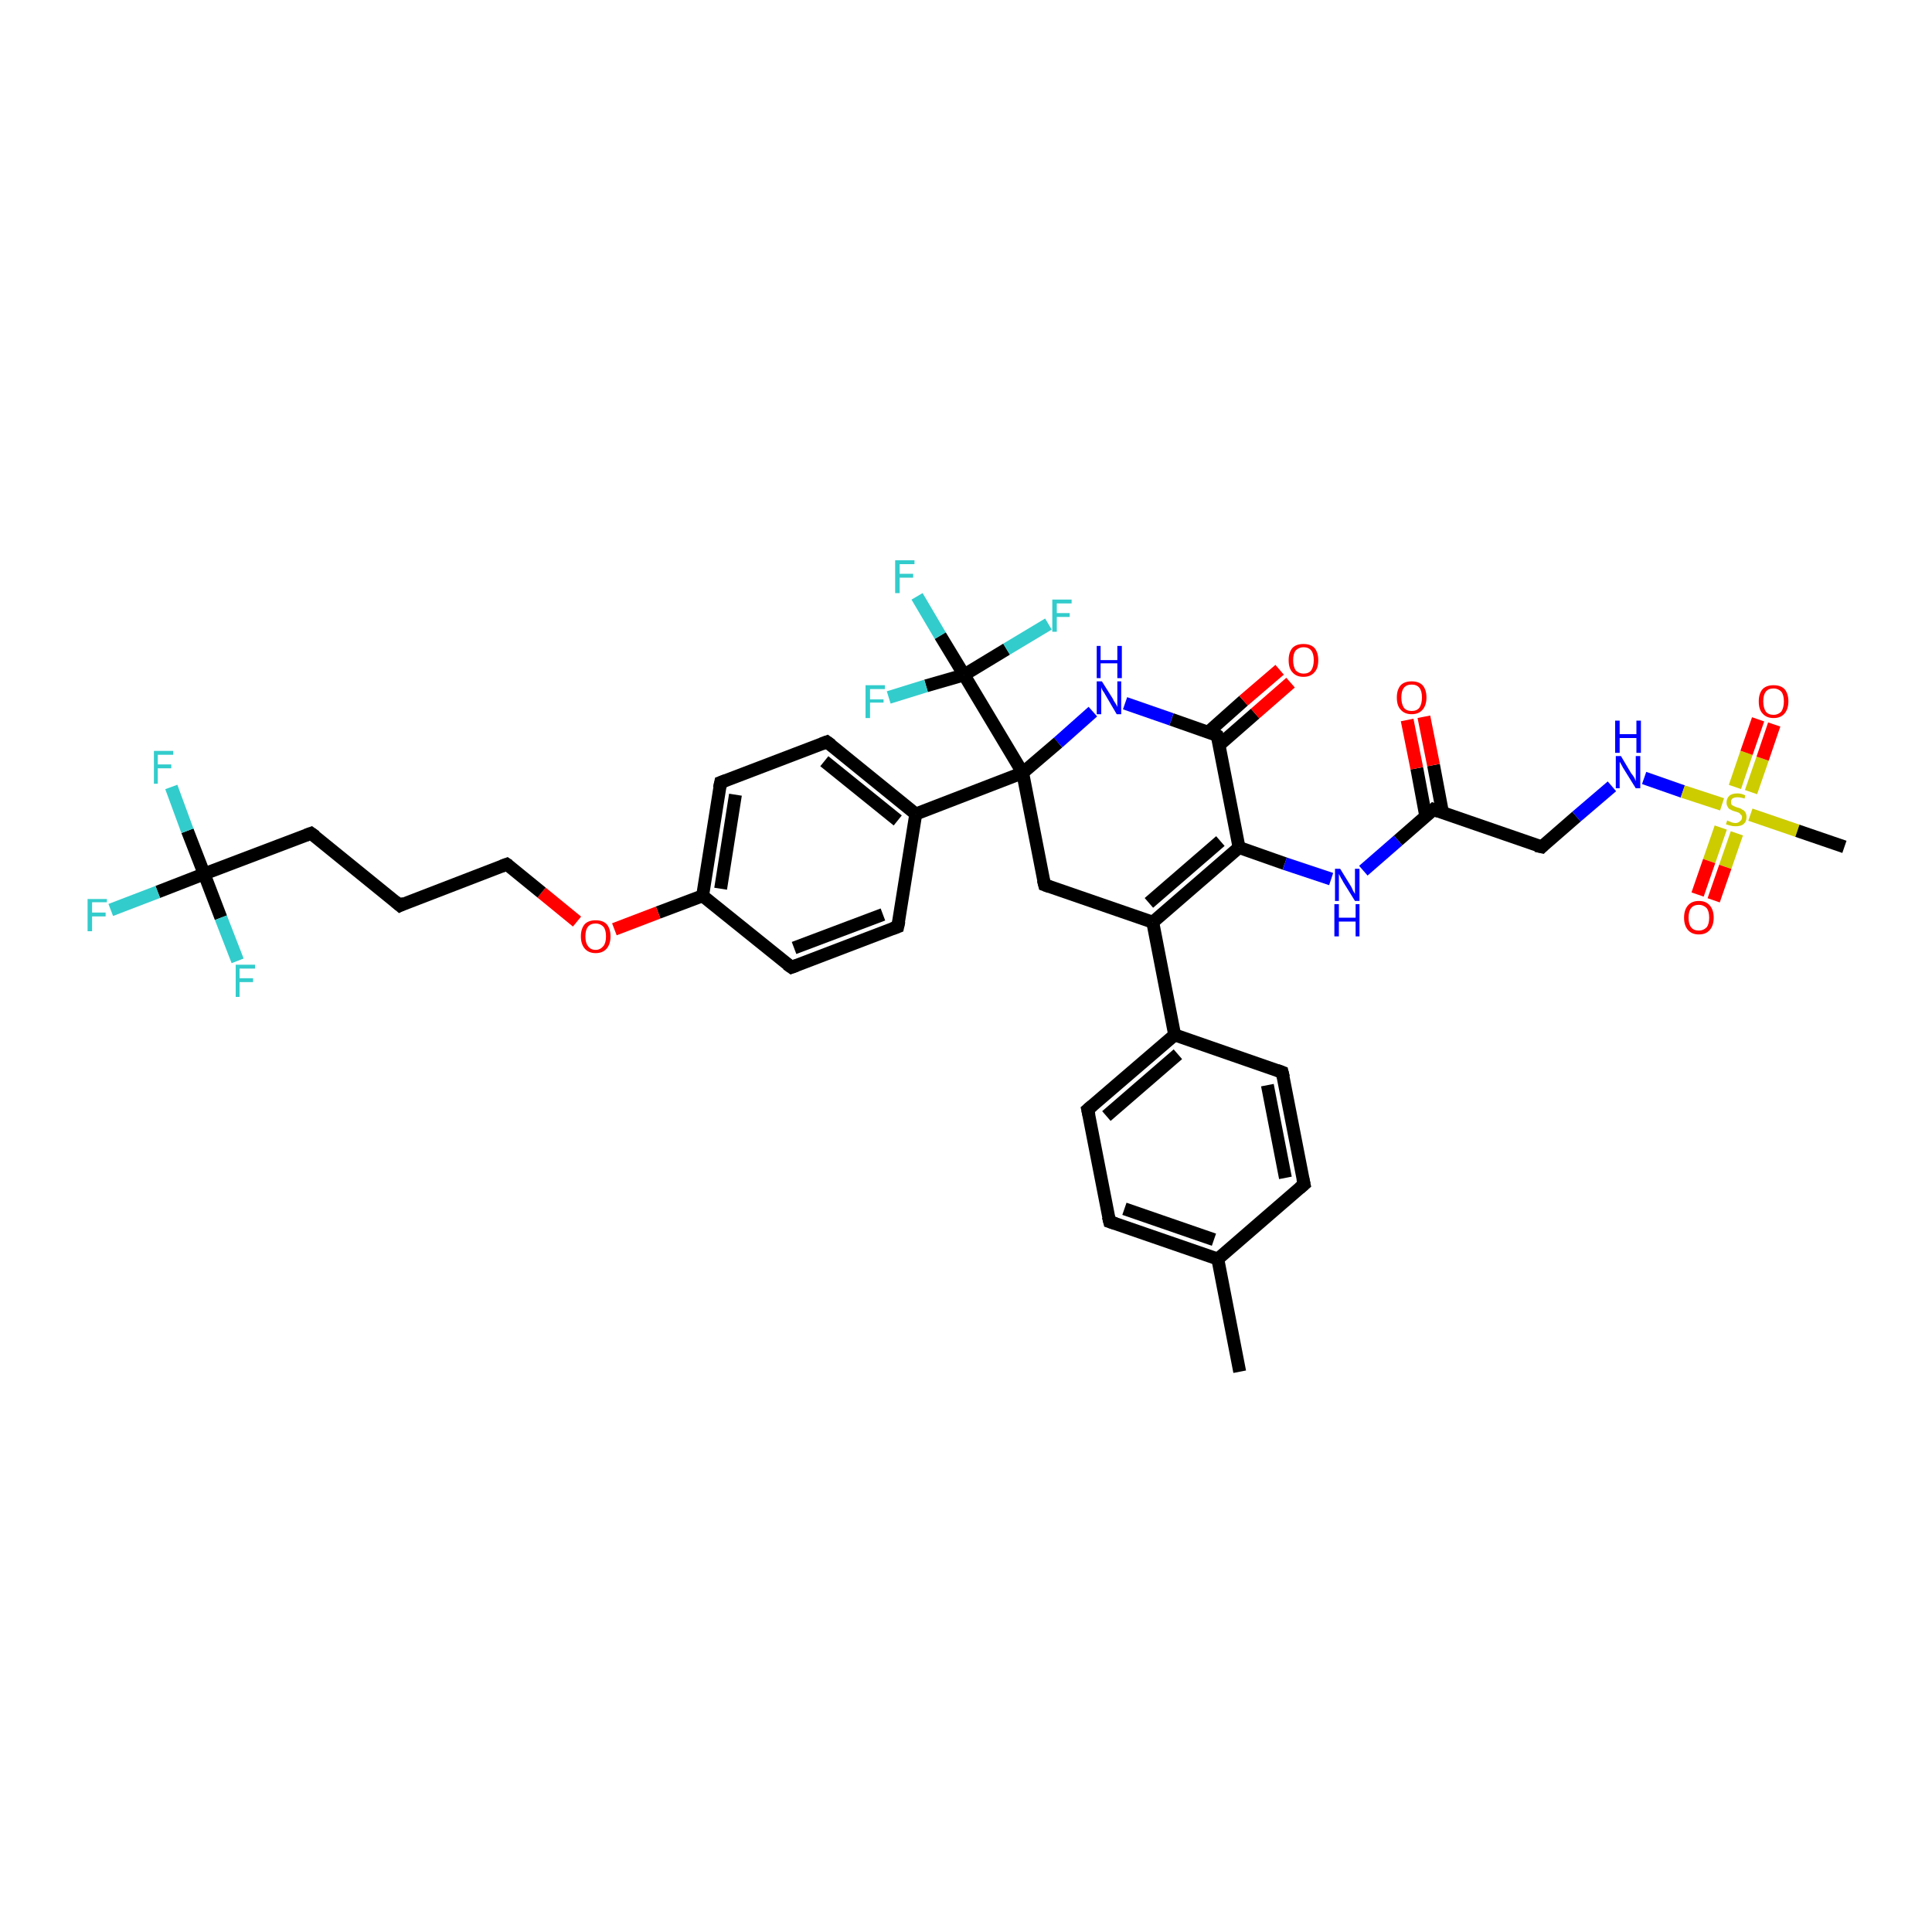 <?xml version='1.0' encoding='iso-8859-1'?>
<svg version='1.1' baseProfile='full'
              xmlns='http://www.w3.org/2000/svg'
                      xmlns:rdkit='http://www.rdkit.org/xml'
                      xmlns:xlink='http://www.w3.org/1999/xlink'
                  xml:space='preserve'
width='300px' height='300px' viewBox='0 0 300 300'>
<!-- END OF HEADER -->
<rect style='opacity:1.0;fill:#FFFFFF;stroke:none' width='300.0' height='300.0' x='0.0' y='0.0'> </rect>
<path class='bond-0 atom-0 atom-1' d='M 192.5,213.0 L 189.1,195.5' style='fill:none;fill-rule:evenodd;stroke:#000000;stroke-width:2.0px;stroke-linecap:butt;stroke-linejoin:miter;stroke-opacity:1' />
<path class='bond-1 atom-1 atom-2' d='M 189.1,195.5 L 172.3,189.7' style='fill:none;fill-rule:evenodd;stroke:#000000;stroke-width:2.0px;stroke-linecap:butt;stroke-linejoin:miter;stroke-opacity:1' />
<path class='bond-1 atom-1 atom-2' d='M 188.5,192.5 L 174.6,187.7' style='fill:none;fill-rule:evenodd;stroke:#000000;stroke-width:2.0px;stroke-linecap:butt;stroke-linejoin:miter;stroke-opacity:1' />
<path class='bond-2 atom-2 atom-3' d='M 172.3,189.7 L 168.9,172.3' style='fill:none;fill-rule:evenodd;stroke:#000000;stroke-width:2.0px;stroke-linecap:butt;stroke-linejoin:miter;stroke-opacity:1' />
<path class='bond-3 atom-3 atom-4' d='M 168.9,172.3 L 182.4,160.7' style='fill:none;fill-rule:evenodd;stroke:#000000;stroke-width:2.0px;stroke-linecap:butt;stroke-linejoin:miter;stroke-opacity:1' />
<path class='bond-3 atom-3 atom-4' d='M 171.8,173.3 L 182.9,163.7' style='fill:none;fill-rule:evenodd;stroke:#000000;stroke-width:2.0px;stroke-linecap:butt;stroke-linejoin:miter;stroke-opacity:1' />
<path class='bond-4 atom-4 atom-5' d='M 182.4,160.7 L 199.1,166.5' style='fill:none;fill-rule:evenodd;stroke:#000000;stroke-width:2.0px;stroke-linecap:butt;stroke-linejoin:miter;stroke-opacity:1' />
<path class='bond-5 atom-5 atom-6' d='M 199.1,166.5 L 202.5,183.9' style='fill:none;fill-rule:evenodd;stroke:#000000;stroke-width:2.0px;stroke-linecap:butt;stroke-linejoin:miter;stroke-opacity:1' />
<path class='bond-5 atom-5 atom-6' d='M 196.8,168.5 L 199.6,182.9' style='fill:none;fill-rule:evenodd;stroke:#000000;stroke-width:2.0px;stroke-linecap:butt;stroke-linejoin:miter;stroke-opacity:1' />
<path class='bond-6 atom-4 atom-7' d='M 182.4,160.7 L 179.0,143.2' style='fill:none;fill-rule:evenodd;stroke:#000000;stroke-width:2.0px;stroke-linecap:butt;stroke-linejoin:miter;stroke-opacity:1' />
<path class='bond-7 atom-7 atom-8' d='M 179.0,143.2 L 192.4,131.6' style='fill:none;fill-rule:evenodd;stroke:#000000;stroke-width:2.0px;stroke-linecap:butt;stroke-linejoin:miter;stroke-opacity:1' />
<path class='bond-7 atom-7 atom-8' d='M 178.4,140.2 L 189.5,130.6' style='fill:none;fill-rule:evenodd;stroke:#000000;stroke-width:2.0px;stroke-linecap:butt;stroke-linejoin:miter;stroke-opacity:1' />
<path class='bond-8 atom-8 atom-9' d='M 192.4,131.6 L 199.5,134.1' style='fill:none;fill-rule:evenodd;stroke:#000000;stroke-width:2.0px;stroke-linecap:butt;stroke-linejoin:miter;stroke-opacity:1' />
<path class='bond-8 atom-8 atom-9' d='M 199.5,134.1 L 206.7,136.5' style='fill:none;fill-rule:evenodd;stroke:#0000FF;stroke-width:2.0px;stroke-linecap:butt;stroke-linejoin:miter;stroke-opacity:1' />
<path class='bond-9 atom-9 atom-10' d='M 211.7,135.2 L 217.1,130.5' style='fill:none;fill-rule:evenodd;stroke:#0000FF;stroke-width:2.0px;stroke-linecap:butt;stroke-linejoin:miter;stroke-opacity:1' />
<path class='bond-9 atom-9 atom-10' d='M 217.1,130.5 L 222.6,125.7' style='fill:none;fill-rule:evenodd;stroke:#000000;stroke-width:2.0px;stroke-linecap:butt;stroke-linejoin:miter;stroke-opacity:1' />
<path class='bond-10 atom-10 atom-11' d='M 224.0,126.2 L 222.6,118.8' style='fill:none;fill-rule:evenodd;stroke:#000000;stroke-width:2.0px;stroke-linecap:butt;stroke-linejoin:miter;stroke-opacity:1' />
<path class='bond-10 atom-10 atom-11' d='M 222.6,118.8 L 221.1,111.3' style='fill:none;fill-rule:evenodd;stroke:#FF0000;stroke-width:2.0px;stroke-linecap:butt;stroke-linejoin:miter;stroke-opacity:1' />
<path class='bond-10 atom-10 atom-11' d='M 221.4,126.8 L 220.0,119.3' style='fill:none;fill-rule:evenodd;stroke:#000000;stroke-width:2.0px;stroke-linecap:butt;stroke-linejoin:miter;stroke-opacity:1' />
<path class='bond-10 atom-10 atom-11' d='M 220.0,119.3 L 218.5,111.8' style='fill:none;fill-rule:evenodd;stroke:#FF0000;stroke-width:2.0px;stroke-linecap:butt;stroke-linejoin:miter;stroke-opacity:1' />
<path class='bond-11 atom-10 atom-12' d='M 222.6,125.7 L 239.4,131.5' style='fill:none;fill-rule:evenodd;stroke:#000000;stroke-width:2.0px;stroke-linecap:butt;stroke-linejoin:miter;stroke-opacity:1' />
<path class='bond-12 atom-12 atom-13' d='M 239.4,131.5 L 244.8,126.8' style='fill:none;fill-rule:evenodd;stroke:#000000;stroke-width:2.0px;stroke-linecap:butt;stroke-linejoin:miter;stroke-opacity:1' />
<path class='bond-12 atom-12 atom-13' d='M 244.8,126.8 L 250.3,122.1' style='fill:none;fill-rule:evenodd;stroke:#0000FF;stroke-width:2.0px;stroke-linecap:butt;stroke-linejoin:miter;stroke-opacity:1' />
<path class='bond-13 atom-13 atom-14' d='M 255.3,120.8 L 261.3,122.9' style='fill:none;fill-rule:evenodd;stroke:#0000FF;stroke-width:2.0px;stroke-linecap:butt;stroke-linejoin:miter;stroke-opacity:1' />
<path class='bond-13 atom-13 atom-14' d='M 261.3,122.9 L 267.4,124.9' style='fill:none;fill-rule:evenodd;stroke:#CCCC00;stroke-width:2.0px;stroke-linecap:butt;stroke-linejoin:miter;stroke-opacity:1' />
<path class='bond-14 atom-14 atom-15' d='M 271.8,126.5 L 279.1,129.0' style='fill:none;fill-rule:evenodd;stroke:#CCCC00;stroke-width:2.0px;stroke-linecap:butt;stroke-linejoin:miter;stroke-opacity:1' />
<path class='bond-14 atom-14 atom-15' d='M 279.1,129.0 L 286.4,131.5' style='fill:none;fill-rule:evenodd;stroke:#000000;stroke-width:2.0px;stroke-linecap:butt;stroke-linejoin:miter;stroke-opacity:1' />
<path class='bond-15 atom-14 atom-16' d='M 267.2,128.5 L 265.4,133.7' style='fill:none;fill-rule:evenodd;stroke:#CCCC00;stroke-width:2.0px;stroke-linecap:butt;stroke-linejoin:miter;stroke-opacity:1' />
<path class='bond-15 atom-14 atom-16' d='M 265.4,133.7 L 263.6,138.9' style='fill:none;fill-rule:evenodd;stroke:#FF0000;stroke-width:2.0px;stroke-linecap:butt;stroke-linejoin:miter;stroke-opacity:1' />
<path class='bond-15 atom-14 atom-16' d='M 269.7,129.4 L 267.9,134.6' style='fill:none;fill-rule:evenodd;stroke:#CCCC00;stroke-width:2.0px;stroke-linecap:butt;stroke-linejoin:miter;stroke-opacity:1' />
<path class='bond-15 atom-14 atom-16' d='M 267.9,134.6 L 266.1,139.8' style='fill:none;fill-rule:evenodd;stroke:#FF0000;stroke-width:2.0px;stroke-linecap:butt;stroke-linejoin:miter;stroke-opacity:1' />
<path class='bond-16 atom-14 atom-17' d='M 271.9,123.0 L 273.7,117.8' style='fill:none;fill-rule:evenodd;stroke:#CCCC00;stroke-width:2.0px;stroke-linecap:butt;stroke-linejoin:miter;stroke-opacity:1' />
<path class='bond-16 atom-14 atom-17' d='M 273.7,117.8 L 275.5,112.5' style='fill:none;fill-rule:evenodd;stroke:#FF0000;stroke-width:2.0px;stroke-linecap:butt;stroke-linejoin:miter;stroke-opacity:1' />
<path class='bond-16 atom-14 atom-17' d='M 269.4,122.2 L 271.2,116.9' style='fill:none;fill-rule:evenodd;stroke:#CCCC00;stroke-width:2.0px;stroke-linecap:butt;stroke-linejoin:miter;stroke-opacity:1' />
<path class='bond-16 atom-14 atom-17' d='M 271.2,116.9 L 273.0,111.7' style='fill:none;fill-rule:evenodd;stroke:#FF0000;stroke-width:2.0px;stroke-linecap:butt;stroke-linejoin:miter;stroke-opacity:1' />
<path class='bond-17 atom-8 atom-18' d='M 192.4,131.6 L 189.0,114.2' style='fill:none;fill-rule:evenodd;stroke:#000000;stroke-width:2.0px;stroke-linecap:butt;stroke-linejoin:miter;stroke-opacity:1' />
<path class='bond-18 atom-18 atom-19' d='M 189.3,115.7 L 194.9,110.8' style='fill:none;fill-rule:evenodd;stroke:#000000;stroke-width:2.0px;stroke-linecap:butt;stroke-linejoin:miter;stroke-opacity:1' />
<path class='bond-18 atom-18 atom-19' d='M 194.9,110.8 L 200.4,106.0' style='fill:none;fill-rule:evenodd;stroke:#FF0000;stroke-width:2.0px;stroke-linecap:butt;stroke-linejoin:miter;stroke-opacity:1' />
<path class='bond-18 atom-18 atom-19' d='M 187.6,113.7 L 193.1,108.8' style='fill:none;fill-rule:evenodd;stroke:#000000;stroke-width:2.0px;stroke-linecap:butt;stroke-linejoin:miter;stroke-opacity:1' />
<path class='bond-18 atom-18 atom-19' d='M 193.1,108.8 L 198.7,104.0' style='fill:none;fill-rule:evenodd;stroke:#FF0000;stroke-width:2.0px;stroke-linecap:butt;stroke-linejoin:miter;stroke-opacity:1' />
<path class='bond-19 atom-18 atom-20' d='M 189.0,114.2 L 181.9,111.7' style='fill:none;fill-rule:evenodd;stroke:#000000;stroke-width:2.0px;stroke-linecap:butt;stroke-linejoin:miter;stroke-opacity:1' />
<path class='bond-19 atom-18 atom-20' d='M 181.9,111.7 L 174.7,109.2' style='fill:none;fill-rule:evenodd;stroke:#0000FF;stroke-width:2.0px;stroke-linecap:butt;stroke-linejoin:miter;stroke-opacity:1' />
<path class='bond-20 atom-20 atom-21' d='M 169.7,110.5 L 164.3,115.3' style='fill:none;fill-rule:evenodd;stroke:#0000FF;stroke-width:2.0px;stroke-linecap:butt;stroke-linejoin:miter;stroke-opacity:1' />
<path class='bond-20 atom-20 atom-21' d='M 164.3,115.3 L 158.8,120.0' style='fill:none;fill-rule:evenodd;stroke:#000000;stroke-width:2.0px;stroke-linecap:butt;stroke-linejoin:miter;stroke-opacity:1' />
<path class='bond-21 atom-21 atom-22' d='M 158.8,120.0 L 162.2,137.4' style='fill:none;fill-rule:evenodd;stroke:#000000;stroke-width:2.0px;stroke-linecap:butt;stroke-linejoin:miter;stroke-opacity:1' />
<path class='bond-22 atom-21 atom-23' d='M 158.8,120.0 L 142.2,126.4' style='fill:none;fill-rule:evenodd;stroke:#000000;stroke-width:2.0px;stroke-linecap:butt;stroke-linejoin:miter;stroke-opacity:1' />
<path class='bond-23 atom-23 atom-24' d='M 142.2,126.4 L 128.4,115.2' style='fill:none;fill-rule:evenodd;stroke:#000000;stroke-width:2.0px;stroke-linecap:butt;stroke-linejoin:miter;stroke-opacity:1' />
<path class='bond-23 atom-23 atom-24' d='M 139.4,127.4 L 128.0,118.2' style='fill:none;fill-rule:evenodd;stroke:#000000;stroke-width:2.0px;stroke-linecap:butt;stroke-linejoin:miter;stroke-opacity:1' />
<path class='bond-24 atom-24 atom-25' d='M 128.4,115.2 L 111.9,121.5' style='fill:none;fill-rule:evenodd;stroke:#000000;stroke-width:2.0px;stroke-linecap:butt;stroke-linejoin:miter;stroke-opacity:1' />
<path class='bond-25 atom-25 atom-26' d='M 111.9,121.5 L 109.1,139.1' style='fill:none;fill-rule:evenodd;stroke:#000000;stroke-width:2.0px;stroke-linecap:butt;stroke-linejoin:miter;stroke-opacity:1' />
<path class='bond-25 atom-25 atom-26' d='M 114.2,123.4 L 111.9,138.0' style='fill:none;fill-rule:evenodd;stroke:#000000;stroke-width:2.0px;stroke-linecap:butt;stroke-linejoin:miter;stroke-opacity:1' />
<path class='bond-26 atom-26 atom-27' d='M 109.1,139.1 L 102.2,141.7' style='fill:none;fill-rule:evenodd;stroke:#000000;stroke-width:2.0px;stroke-linecap:butt;stroke-linejoin:miter;stroke-opacity:1' />
<path class='bond-26 atom-26 atom-27' d='M 102.2,141.7 L 95.4,144.3' style='fill:none;fill-rule:evenodd;stroke:#FF0000;stroke-width:2.0px;stroke-linecap:butt;stroke-linejoin:miter;stroke-opacity:1' />
<path class='bond-27 atom-27 atom-28' d='M 89.6,143.1 L 84.1,138.6' style='fill:none;fill-rule:evenodd;stroke:#FF0000;stroke-width:2.0px;stroke-linecap:butt;stroke-linejoin:miter;stroke-opacity:1' />
<path class='bond-27 atom-27 atom-28' d='M 84.1,138.6 L 78.7,134.2' style='fill:none;fill-rule:evenodd;stroke:#000000;stroke-width:2.0px;stroke-linecap:butt;stroke-linejoin:miter;stroke-opacity:1' />
<path class='bond-28 atom-28 atom-29' d='M 78.7,134.2 L 62.1,140.6' style='fill:none;fill-rule:evenodd;stroke:#000000;stroke-width:2.0px;stroke-linecap:butt;stroke-linejoin:miter;stroke-opacity:1' />
<path class='bond-29 atom-29 atom-30' d='M 62.1,140.6 L 48.3,129.4' style='fill:none;fill-rule:evenodd;stroke:#000000;stroke-width:2.0px;stroke-linecap:butt;stroke-linejoin:miter;stroke-opacity:1' />
<path class='bond-30 atom-30 atom-31' d='M 48.3,129.4 L 31.7,135.7' style='fill:none;fill-rule:evenodd;stroke:#000000;stroke-width:2.0px;stroke-linecap:butt;stroke-linejoin:miter;stroke-opacity:1' />
<path class='bond-31 atom-31 atom-32' d='M 31.7,135.7 L 24.5,138.5' style='fill:none;fill-rule:evenodd;stroke:#000000;stroke-width:2.0px;stroke-linecap:butt;stroke-linejoin:miter;stroke-opacity:1' />
<path class='bond-31 atom-31 atom-32' d='M 24.5,138.5 L 17.2,141.3' style='fill:none;fill-rule:evenodd;stroke:#33CCCC;stroke-width:2.0px;stroke-linecap:butt;stroke-linejoin:miter;stroke-opacity:1' />
<path class='bond-32 atom-31 atom-33' d='M 31.7,135.7 L 29.1,129.0' style='fill:none;fill-rule:evenodd;stroke:#000000;stroke-width:2.0px;stroke-linecap:butt;stroke-linejoin:miter;stroke-opacity:1' />
<path class='bond-32 atom-31 atom-33' d='M 29.1,129.0 L 26.6,122.2' style='fill:none;fill-rule:evenodd;stroke:#33CCCC;stroke-width:2.0px;stroke-linecap:butt;stroke-linejoin:miter;stroke-opacity:1' />
<path class='bond-33 atom-31 atom-34' d='M 31.7,135.7 L 34.3,142.5' style='fill:none;fill-rule:evenodd;stroke:#000000;stroke-width:2.0px;stroke-linecap:butt;stroke-linejoin:miter;stroke-opacity:1' />
<path class='bond-33 atom-31 atom-34' d='M 34.3,142.5 L 36.9,149.2' style='fill:none;fill-rule:evenodd;stroke:#33CCCC;stroke-width:2.0px;stroke-linecap:butt;stroke-linejoin:miter;stroke-opacity:1' />
<path class='bond-34 atom-26 atom-35' d='M 109.1,139.1 L 122.9,150.2' style='fill:none;fill-rule:evenodd;stroke:#000000;stroke-width:2.0px;stroke-linecap:butt;stroke-linejoin:miter;stroke-opacity:1' />
<path class='bond-35 atom-35 atom-36' d='M 122.9,150.2 L 139.4,143.9' style='fill:none;fill-rule:evenodd;stroke:#000000;stroke-width:2.0px;stroke-linecap:butt;stroke-linejoin:miter;stroke-opacity:1' />
<path class='bond-35 atom-35 atom-36' d='M 123.3,147.2 L 137.1,142.0' style='fill:none;fill-rule:evenodd;stroke:#000000;stroke-width:2.0px;stroke-linecap:butt;stroke-linejoin:miter;stroke-opacity:1' />
<path class='bond-36 atom-21 atom-37' d='M 158.8,120.0 L 149.7,104.8' style='fill:none;fill-rule:evenodd;stroke:#000000;stroke-width:2.0px;stroke-linecap:butt;stroke-linejoin:miter;stroke-opacity:1' />
<path class='bond-37 atom-37 atom-38' d='M 149.7,104.8 L 146.0,98.7' style='fill:none;fill-rule:evenodd;stroke:#000000;stroke-width:2.0px;stroke-linecap:butt;stroke-linejoin:miter;stroke-opacity:1' />
<path class='bond-37 atom-37 atom-38' d='M 146.0,98.7 L 142.4,92.6' style='fill:none;fill-rule:evenodd;stroke:#33CCCC;stroke-width:2.0px;stroke-linecap:butt;stroke-linejoin:miter;stroke-opacity:1' />
<path class='bond-38 atom-37 atom-39' d='M 149.7,104.8 L 156.3,100.8' style='fill:none;fill-rule:evenodd;stroke:#000000;stroke-width:2.0px;stroke-linecap:butt;stroke-linejoin:miter;stroke-opacity:1' />
<path class='bond-38 atom-37 atom-39' d='M 156.3,100.8 L 162.8,96.9' style='fill:none;fill-rule:evenodd;stroke:#33CCCC;stroke-width:2.0px;stroke-linecap:butt;stroke-linejoin:miter;stroke-opacity:1' />
<path class='bond-39 atom-37 atom-40' d='M 149.7,104.8 L 143.8,106.5' style='fill:none;fill-rule:evenodd;stroke:#000000;stroke-width:2.0px;stroke-linecap:butt;stroke-linejoin:miter;stroke-opacity:1' />
<path class='bond-39 atom-37 atom-40' d='M 143.8,106.5 L 138.0,108.3' style='fill:none;fill-rule:evenodd;stroke:#33CCCC;stroke-width:2.0px;stroke-linecap:butt;stroke-linejoin:miter;stroke-opacity:1' />
<path class='bond-40 atom-6 atom-1' d='M 202.5,183.9 L 189.1,195.5' style='fill:none;fill-rule:evenodd;stroke:#000000;stroke-width:2.0px;stroke-linecap:butt;stroke-linejoin:miter;stroke-opacity:1' />
<path class='bond-41 atom-22 atom-7' d='M 162.2,137.4 L 179.0,143.2' style='fill:none;fill-rule:evenodd;stroke:#000000;stroke-width:2.0px;stroke-linecap:butt;stroke-linejoin:miter;stroke-opacity:1' />
<path class='bond-42 atom-36 atom-23' d='M 139.4,143.9 L 142.2,126.4' style='fill:none;fill-rule:evenodd;stroke:#000000;stroke-width:2.0px;stroke-linecap:butt;stroke-linejoin:miter;stroke-opacity:1' />
<path d='M 173.2,190.0 L 172.3,189.7 L 172.1,188.9' style='fill:none;stroke:#000000;stroke-width:2.0px;stroke-linecap:butt;stroke-linejoin:miter;stroke-opacity:1;' />
<path d='M 169.1,173.2 L 168.9,172.3 L 169.6,171.7' style='fill:none;stroke:#000000;stroke-width:2.0px;stroke-linecap:butt;stroke-linejoin:miter;stroke-opacity:1;' />
<path d='M 198.3,166.2 L 199.1,166.5 L 199.3,167.3' style='fill:none;stroke:#000000;stroke-width:2.0px;stroke-linecap:butt;stroke-linejoin:miter;stroke-opacity:1;' />
<path d='M 202.3,183.0 L 202.5,183.9 L 201.8,184.5' style='fill:none;stroke:#000000;stroke-width:2.0px;stroke-linecap:butt;stroke-linejoin:miter;stroke-opacity:1;' />
<path d='M 222.3,126.0 L 222.6,125.7 L 223.4,126.0' style='fill:none;stroke:#000000;stroke-width:2.0px;stroke-linecap:butt;stroke-linejoin:miter;stroke-opacity:1;' />
<path d='M 238.5,131.3 L 239.4,131.5 L 239.6,131.3' style='fill:none;stroke:#000000;stroke-width:2.0px;stroke-linecap:butt;stroke-linejoin:miter;stroke-opacity:1;' />
<path d='M 189.2,115.0 L 189.0,114.2 L 188.7,114.0' style='fill:none;stroke:#000000;stroke-width:2.0px;stroke-linecap:butt;stroke-linejoin:miter;stroke-opacity:1;' />
<path d='M 162.0,136.6 L 162.2,137.4 L 163.0,137.7' style='fill:none;stroke:#000000;stroke-width:2.0px;stroke-linecap:butt;stroke-linejoin:miter;stroke-opacity:1;' />
<path d='M 129.1,115.7 L 128.4,115.2 L 127.6,115.5' style='fill:none;stroke:#000000;stroke-width:2.0px;stroke-linecap:butt;stroke-linejoin:miter;stroke-opacity:1;' />
<path d='M 112.7,121.2 L 111.9,121.5 L 111.7,122.4' style='fill:none;stroke:#000000;stroke-width:2.0px;stroke-linecap:butt;stroke-linejoin:miter;stroke-opacity:1;' />
<path d='M 79.0,134.4 L 78.7,134.2 L 77.9,134.5' style='fill:none;stroke:#000000;stroke-width:2.0px;stroke-linecap:butt;stroke-linejoin:miter;stroke-opacity:1;' />
<path d='M 62.9,140.2 L 62.1,140.6 L 61.4,140.0' style='fill:none;stroke:#000000;stroke-width:2.0px;stroke-linecap:butt;stroke-linejoin:miter;stroke-opacity:1;' />
<path d='M 49.0,129.9 L 48.3,129.4 L 47.5,129.7' style='fill:none;stroke:#000000;stroke-width:2.0px;stroke-linecap:butt;stroke-linejoin:miter;stroke-opacity:1;' />
<path d='M 122.2,149.7 L 122.9,150.2 L 123.7,149.9' style='fill:none;stroke:#000000;stroke-width:2.0px;stroke-linecap:butt;stroke-linejoin:miter;stroke-opacity:1;' />
<path d='M 138.6,144.2 L 139.4,143.9 L 139.6,143.0' style='fill:none;stroke:#000000;stroke-width:2.0px;stroke-linecap:butt;stroke-linejoin:miter;stroke-opacity:1;' />
<path class='atom-9' d='M 208.1 134.9
L 209.7 137.5
Q 209.9 137.8, 210.1 138.3
Q 210.4 138.8, 210.4 138.8
L 210.4 134.9
L 211.1 134.9
L 211.1 139.9
L 210.4 139.9
L 208.6 137.0
Q 208.4 136.6, 208.2 136.3
Q 208.0 135.9, 207.9 135.7
L 207.9 139.9
L 207.3 139.9
L 207.3 134.9
L 208.1 134.9
' fill='#0000FF'/>
<path class='atom-9' d='M 207.2 140.4
L 207.9 140.4
L 207.9 142.5
L 210.5 142.5
L 210.5 140.4
L 211.1 140.4
L 211.1 145.4
L 210.5 145.4
L 210.5 143.1
L 207.9 143.1
L 207.9 145.4
L 207.2 145.4
L 207.2 140.4
' fill='#0000FF'/>
<path class='atom-11' d='M 216.9 108.3
Q 216.9 107.1, 217.5 106.4
Q 218.1 105.8, 219.2 105.8
Q 220.3 105.8, 220.9 106.4
Q 221.5 107.1, 221.5 108.3
Q 221.5 109.5, 220.9 110.2
Q 220.3 110.9, 219.2 110.9
Q 218.1 110.9, 217.5 110.2
Q 216.9 109.6, 216.9 108.3
M 219.2 110.4
Q 220.0 110.4, 220.4 109.9
Q 220.8 109.3, 220.8 108.3
Q 220.8 107.3, 220.4 106.8
Q 220.0 106.3, 219.2 106.3
Q 218.4 106.3, 218.0 106.8
Q 217.6 107.3, 217.6 108.3
Q 217.6 109.3, 218.0 109.9
Q 218.4 110.4, 219.2 110.4
' fill='#FF0000'/>
<path class='atom-13' d='M 251.7 117.4
L 253.3 120.1
Q 253.5 120.3, 253.8 120.8
Q 254.0 121.3, 254.0 121.3
L 254.0 117.4
L 254.7 117.4
L 254.7 122.4
L 254.0 122.4
L 252.2 119.5
Q 252.0 119.2, 251.8 118.8
Q 251.6 118.4, 251.5 118.3
L 251.5 122.4
L 250.9 122.4
L 250.9 117.4
L 251.7 117.4
' fill='#0000FF'/>
<path class='atom-13' d='M 250.8 111.9
L 251.5 111.9
L 251.5 114.0
L 254.1 114.0
L 254.1 111.9
L 254.8 111.9
L 254.8 116.9
L 254.1 116.9
L 254.1 114.6
L 251.5 114.6
L 251.5 116.9
L 250.8 116.9
L 250.8 111.9
' fill='#0000FF'/>
<path class='atom-14' d='M 268.2 127.4
Q 268.2 127.4, 268.4 127.5
Q 268.7 127.6, 268.9 127.7
Q 269.2 127.8, 269.5 127.8
Q 269.9 127.8, 270.2 127.5
Q 270.5 127.3, 270.5 126.9
Q 270.5 126.6, 270.3 126.5
Q 270.2 126.3, 270.0 126.2
Q 269.8 126.1, 269.4 126.0
Q 269.0 125.9, 268.7 125.7
Q 268.4 125.6, 268.3 125.3
Q 268.1 125.1, 268.1 124.6
Q 268.1 124.0, 268.5 123.6
Q 268.9 123.2, 269.8 123.2
Q 270.4 123.2, 271.0 123.5
L 270.9 124.0
Q 270.3 123.8, 269.8 123.8
Q 269.3 123.8, 269.0 124.0
Q 268.8 124.2, 268.8 124.5
Q 268.8 124.8, 268.9 125.0
Q 269.1 125.1, 269.3 125.2
Q 269.5 125.3, 269.8 125.4
Q 270.3 125.5, 270.5 125.7
Q 270.8 125.8, 271.0 126.1
Q 271.2 126.4, 271.2 126.9
Q 271.2 127.6, 270.7 128.0
Q 270.3 128.3, 269.5 128.3
Q 269.0 128.3, 268.7 128.2
Q 268.4 128.1, 268.0 128.0
L 268.2 127.4
' fill='#CCCC00'/>
<path class='atom-16' d='M 261.5 142.5
Q 261.5 141.3, 262.1 140.6
Q 262.7 139.9, 263.8 139.9
Q 264.9 139.9, 265.5 140.6
Q 266.1 141.3, 266.1 142.5
Q 266.1 143.7, 265.5 144.4
Q 264.9 145.1, 263.8 145.1
Q 262.7 145.1, 262.1 144.4
Q 261.5 143.7, 261.5 142.5
M 263.8 144.5
Q 264.5 144.5, 265.0 144.0
Q 265.4 143.5, 265.4 142.5
Q 265.4 141.5, 265.0 141.0
Q 264.5 140.5, 263.8 140.5
Q 263.0 140.5, 262.6 141.0
Q 262.2 141.5, 262.2 142.5
Q 262.2 143.5, 262.6 144.0
Q 263.0 144.5, 263.8 144.5
' fill='#FF0000'/>
<path class='atom-17' d='M 273.1 108.9
Q 273.1 107.7, 273.7 107.0
Q 274.3 106.4, 275.4 106.4
Q 276.5 106.4, 277.1 107.0
Q 277.7 107.7, 277.7 108.9
Q 277.7 110.1, 277.1 110.8
Q 276.5 111.5, 275.4 111.5
Q 274.3 111.5, 273.7 110.8
Q 273.1 110.2, 273.1 108.9
M 275.4 111.0
Q 276.1 111.0, 276.6 110.5
Q 277.0 109.9, 277.0 108.9
Q 277.0 107.9, 276.6 107.4
Q 276.1 106.9, 275.4 106.9
Q 274.6 106.9, 274.2 107.4
Q 273.8 107.9, 273.8 108.9
Q 273.8 109.9, 274.2 110.5
Q 274.6 111.0, 275.4 111.0
' fill='#FF0000'/>
<path class='atom-19' d='M 200.1 102.5
Q 200.1 101.3, 200.7 100.6
Q 201.3 100.0, 202.4 100.0
Q 203.5 100.0, 204.1 100.6
Q 204.7 101.3, 204.7 102.5
Q 204.7 103.8, 204.1 104.4
Q 203.5 105.1, 202.4 105.1
Q 201.3 105.1, 200.7 104.4
Q 200.1 103.8, 200.1 102.5
M 202.4 104.6
Q 203.2 104.6, 203.6 104.1
Q 204.0 103.5, 204.0 102.5
Q 204.0 101.5, 203.6 101.0
Q 203.2 100.5, 202.4 100.5
Q 201.7 100.5, 201.2 101.0
Q 200.8 101.5, 200.8 102.5
Q 200.8 103.5, 201.2 104.1
Q 201.7 104.6, 202.4 104.6
' fill='#FF0000'/>
<path class='atom-20' d='M 171.1 105.8
L 172.8 108.5
Q 172.9 108.8, 173.2 109.2
Q 173.5 109.7, 173.5 109.8
L 173.5 105.8
L 174.1 105.8
L 174.1 110.9
L 173.4 110.9
L 171.7 108.0
Q 171.5 107.6, 171.2 107.2
Q 171.0 106.8, 171.0 106.7
L 171.0 110.9
L 170.3 110.9
L 170.3 105.8
L 171.1 105.8
' fill='#0000FF'/>
<path class='atom-20' d='M 170.3 100.3
L 170.9 100.3
L 170.9 102.5
L 173.5 102.5
L 173.5 100.3
L 174.2 100.3
L 174.2 105.3
L 173.5 105.3
L 173.5 103.0
L 170.9 103.0
L 170.9 105.3
L 170.3 105.3
L 170.3 100.3
' fill='#0000FF'/>
<path class='atom-27' d='M 90.2 145.4
Q 90.2 144.2, 90.8 143.5
Q 91.4 142.9, 92.5 142.9
Q 93.6 142.9, 94.2 143.5
Q 94.8 144.2, 94.8 145.4
Q 94.8 146.6, 94.2 147.3
Q 93.6 148.0, 92.5 148.0
Q 91.4 148.0, 90.8 147.3
Q 90.2 146.6, 90.2 145.4
M 92.5 147.5
Q 93.2 147.5, 93.7 146.9
Q 94.1 146.4, 94.1 145.4
Q 94.1 144.4, 93.7 143.9
Q 93.2 143.4, 92.5 143.4
Q 91.7 143.4, 91.3 143.9
Q 90.9 144.4, 90.9 145.4
Q 90.9 146.4, 91.3 146.9
Q 91.7 147.5, 92.5 147.5
' fill='#FF0000'/>
<path class='atom-32' d='M 13.6 139.6
L 16.6 139.6
L 16.6 140.1
L 14.3 140.1
L 14.3 141.7
L 16.4 141.7
L 16.4 142.3
L 14.3 142.3
L 14.3 144.6
L 13.6 144.6
L 13.6 139.6
' fill='#33CCCC'/>
<path class='atom-33' d='M 23.9 116.6
L 26.9 116.6
L 26.9 117.2
L 24.5 117.2
L 24.5 118.7
L 26.6 118.7
L 26.6 119.3
L 24.5 119.3
L 24.5 121.7
L 23.9 121.7
L 23.9 116.6
' fill='#33CCCC'/>
<path class='atom-34' d='M 36.6 149.8
L 39.6 149.8
L 39.6 150.4
L 37.2 150.4
L 37.2 151.9
L 39.3 151.9
L 39.3 152.5
L 37.2 152.5
L 37.2 154.8
L 36.6 154.8
L 36.6 149.8
' fill='#33CCCC'/>
<path class='atom-38' d='M 139.0 87.0
L 142.0 87.0
L 142.0 87.6
L 139.7 87.6
L 139.7 89.1
L 141.8 89.1
L 141.8 89.7
L 139.7 89.7
L 139.7 92.1
L 139.0 92.1
L 139.0 87.0
' fill='#33CCCC'/>
<path class='atom-39' d='M 163.4 93.1
L 166.4 93.1
L 166.4 93.7
L 164.1 93.7
L 164.1 95.2
L 166.1 95.2
L 166.1 95.8
L 164.1 95.8
L 164.1 98.1
L 163.4 98.1
L 163.4 93.1
' fill='#33CCCC'/>
<path class='atom-40' d='M 134.4 106.4
L 137.4 106.4
L 137.4 107.0
L 135.1 107.0
L 135.1 108.6
L 137.2 108.6
L 137.2 109.1
L 135.1 109.1
L 135.1 111.5
L 134.4 111.5
L 134.4 106.4
' fill='#33CCCC'/>
</svg>
